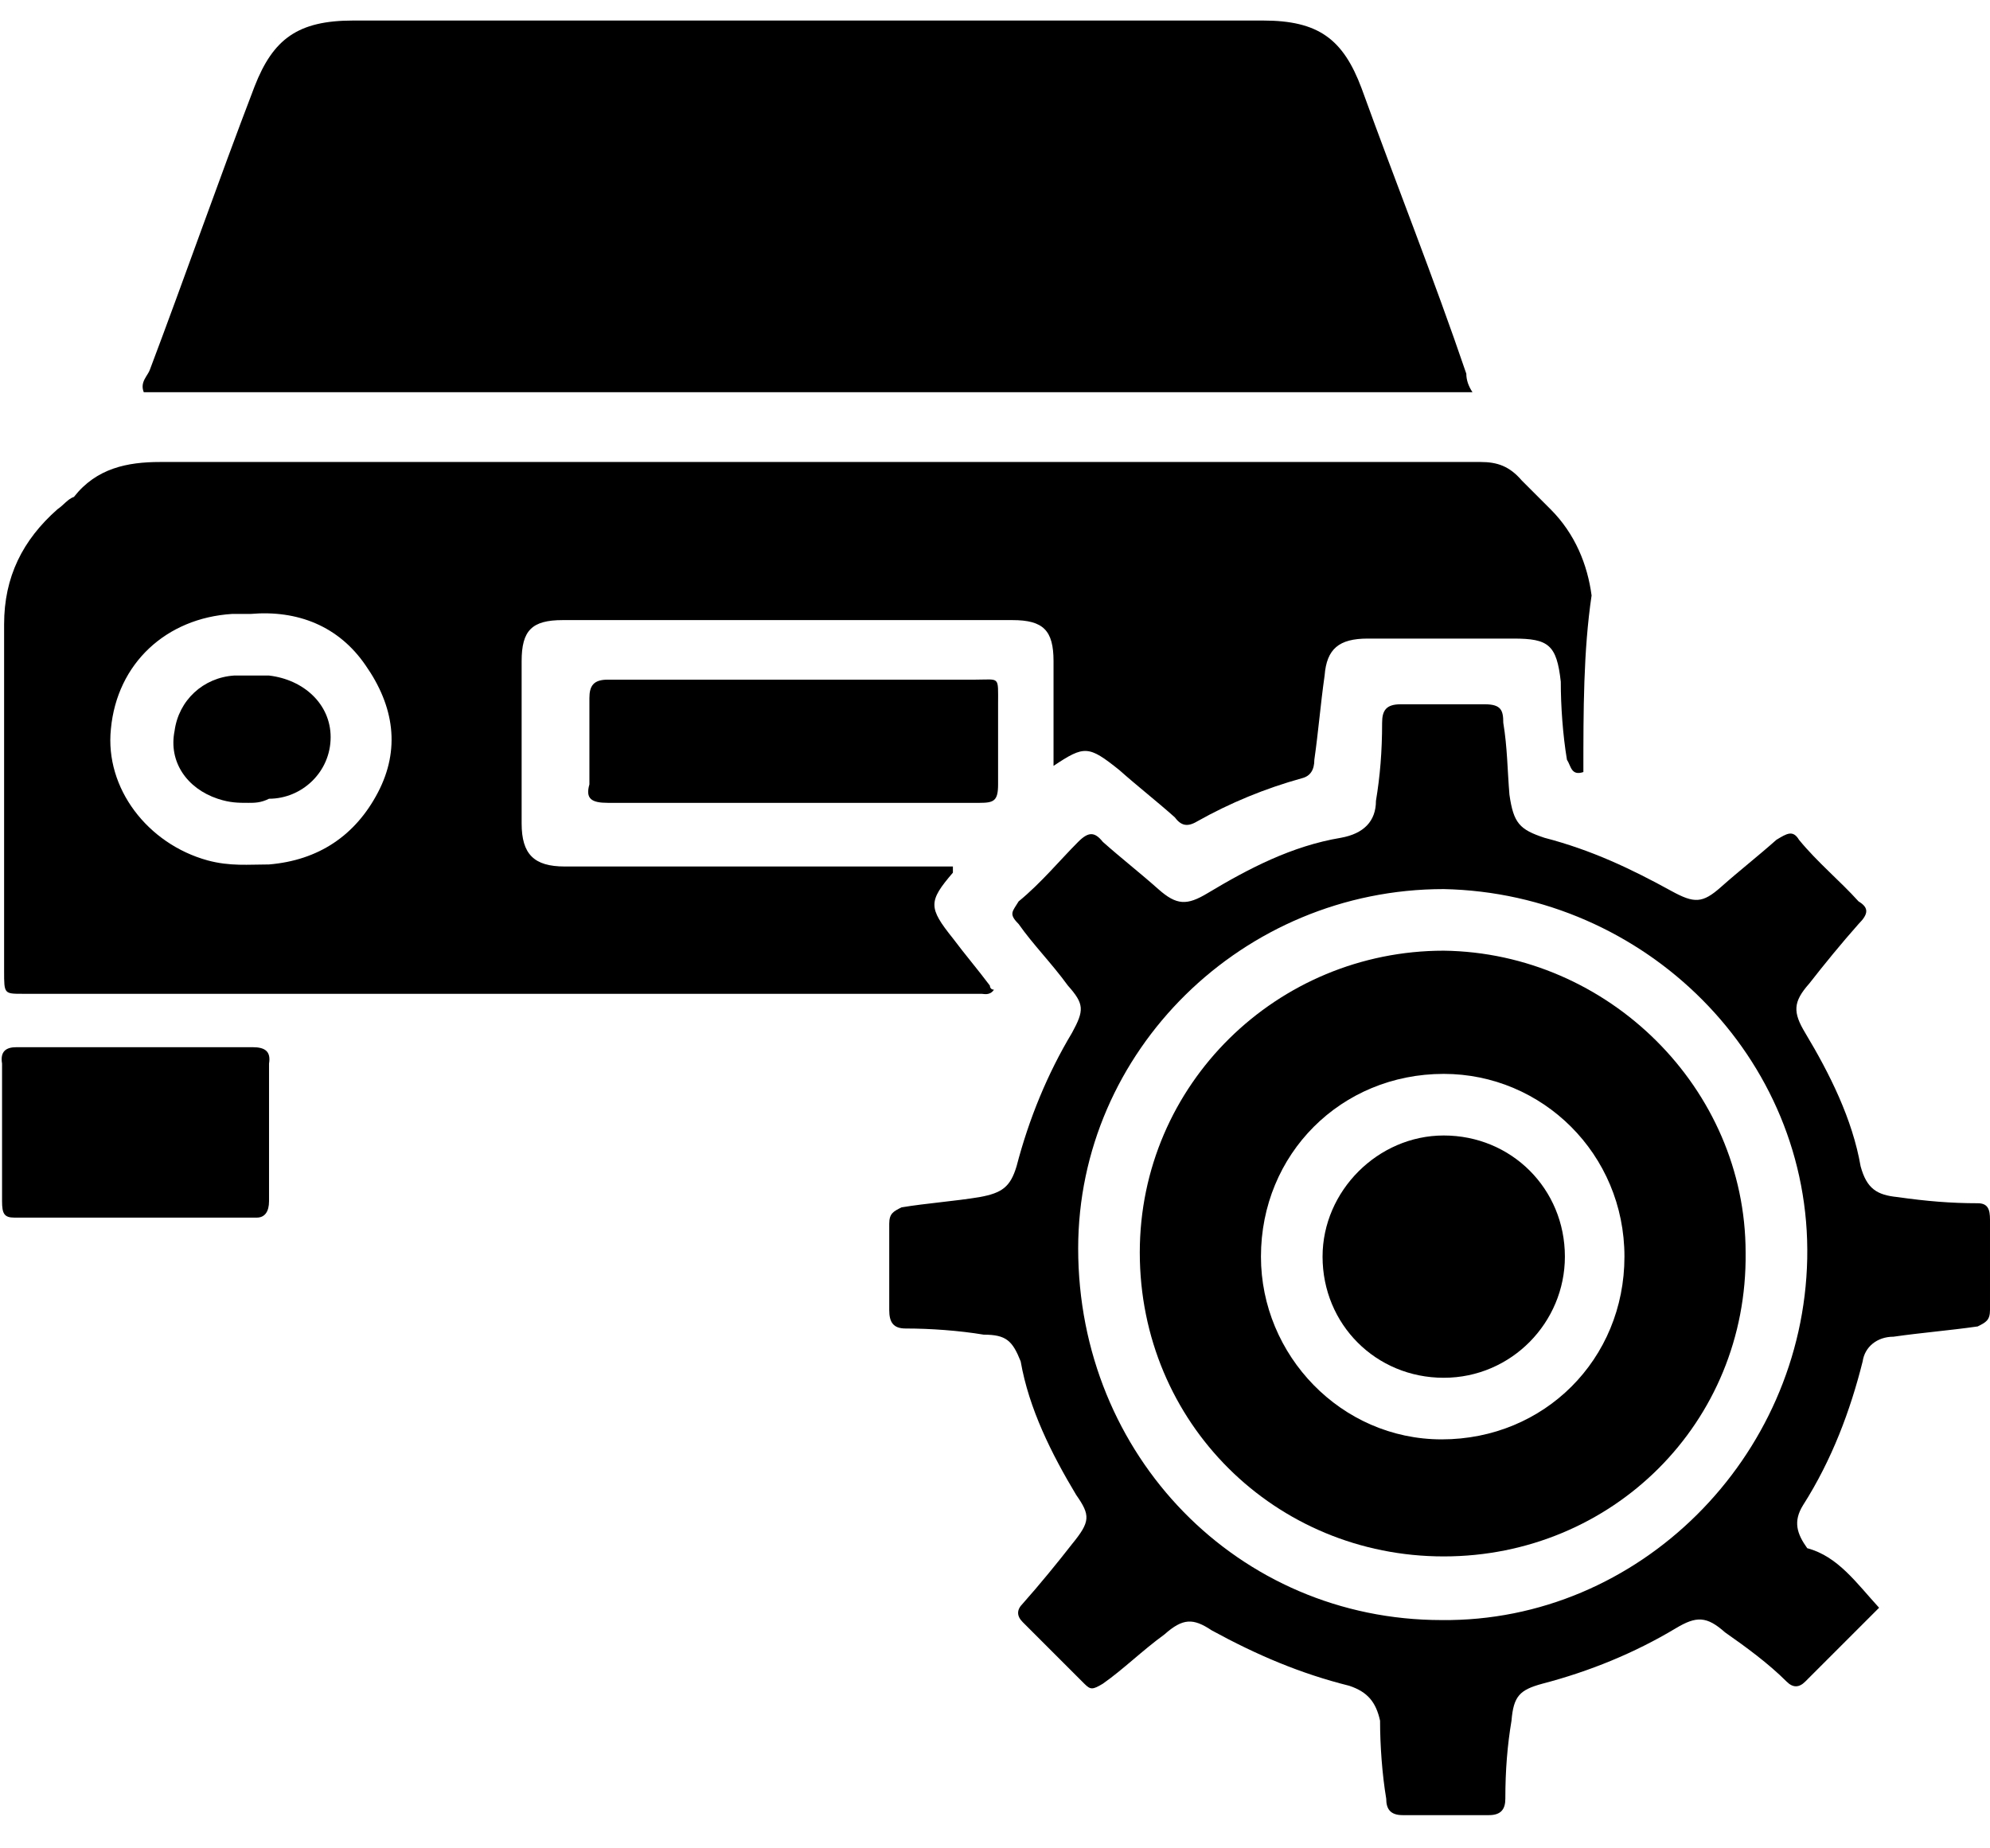 <?xml version="1.0" encoding="utf-8"?>
<!-- Generator: Adobe Illustrator 21.0.0, SVG Export Plug-In . SVG Version: 6.00 Build 0)  -->
<svg version="1.1" id="Calque_1" xmlns="http://www.w3.org/2000/svg" xmlns:xlink="http://www.w3.org/1999/xlink" x="0px" y="0px"
	 viewBox="0 0 96.9 90" style="enable-background:new 0 0 96.9 90;" xml:space="preserve">
<g id="KKNrwn_1_">
	<g>
		<path d="M77.1,37.6c-0.6,0.2-0.6-0.3-0.8-0.6c-0.2-1.2-0.3-2.6-0.3-3.8c-0.2-1.8-0.6-2.1-2.3-2.1c-2.4,0-4.8,0-7.1,0
			c-1.4,0-2,0.5-2.1,1.8c-0.2,1.4-0.3,2.7-0.5,4.1c0,0.5-0.2,0.8-0.6,0.9c-1.8,0.5-3.5,1.2-5.1,2.1c-0.5,0.3-0.8,0.2-1.1-0.2
			c-0.9-0.8-1.8-1.5-2.7-2.3c-1.5-1.2-1.7-1.2-3.2-0.2c0-1.8,0-3.5,0-5.1c0-1.5-0.5-2-2-2c-7.3,0-14.7,0-21.9,0c-1.5,0-2,0.5-2,2
			c0,2.6,0,5.3,0,7.9c0,1.5,0.6,2.1,2.1,2.1c6,0,12.1,0,18,0c0.3,0,0.6,0,0.9,0c0,0.2,0,0.3,0,0.3c-1.2,1.4-1.2,1.7,0,3.2
			c0.6,0.8,1.2,1.5,1.8,2.3c0,0,0,0.2,0.2,0.2c-0.2,0.3-0.5,0.2-0.6,0.2c-15.6,0-31.1,0-46.7,0c-0.9,0-0.9,0-0.9-1.1
			c0-5.6,0-11.3,0-16.9c0-2.3,0.9-4.1,2.6-5.6c0.3-0.2,0.5-0.5,0.8-0.6c1.1-1.4,2.6-1.7,4.2-1.7c21.5,0,42.9,0,64.3,0
			c0.8,0,1.4,0.2,2,0.9c0.5,0.5,0.9,0.9,1.4,1.4c1.2,1.2,1.8,2.7,2,4.2C77.1,31.7,77.1,34.6,77.1,37.6z M12.2,29.9
			c-0.3,0-0.6,0-0.9,0c-3.2,0.2-5.6,2.4-5.9,5.6c-0.3,2.9,1.8,5.6,4.7,6.4c1.1,0.3,2,0.2,3,0.2c2.4-0.2,4.2-1.4,5.3-3.5
			c1.1-2.1,0.8-4.2-0.6-6.2C16.5,30.5,14.5,29.7,12.2,29.9z"/>
		<path d="M71.7,19.1c-21.6,0-43.2,0-64.7,0c-0.2-0.5,0.2-0.8,0.3-1.1c1.7-4.5,3.3-9.1,5.1-13.8C13.3,1.9,14.5,1,17.2,1
			c14.8,0,29.5,0,44.3,0c2.7,0,3.9,0.9,4.8,3.3c1.7,4.7,3.5,9.2,5.1,13.9C71.4,18.5,71.5,18.8,71.7,19.1z"/>
		<path d="M91.5,78.3c-1.2,1.2-2.4,2.4-3.6,3.6c-0.3,0.3-0.6,0.3-0.9,0c-0.9-0.9-2-1.7-3-2.4c-0.9-0.8-1.4-0.8-2.4-0.2
			c-2,1.2-4.2,2.1-6.5,2.7c-1.1,0.3-1.4,0.6-1.5,1.8c-0.2,1.2-0.3,2.4-0.3,3.8c0,0.5-0.2,0.8-0.8,0.8c-1.4,0-2.9,0-4.2,0
			c-0.6,0-0.8-0.3-0.8-0.8c-0.2-1.2-0.3-2.6-0.3-3.8c-0.2-0.9-0.6-1.4-1.5-1.7c-2.4-0.6-4.5-1.5-6.7-2.7c-0.9-0.6-1.4-0.6-2.3,0.2
			c-1.1,0.8-2,1.7-3,2.4c-0.5,0.3-0.6,0.3-0.9,0c-1.1-1.1-2.1-2.1-3-3c-0.3-0.3-0.3-0.6,0-0.9c0.8-0.9,1.7-2,2.4-2.9
			c0.9-1.1,0.9-1.4,0.2-2.4c-1.2-2-2.3-4.2-2.7-6.5C49.3,65.3,49,65,47.9,65c-1.2-0.2-2.6-0.3-3.8-0.3c-0.6,0-0.8-0.3-0.8-0.9
			c0-1.4,0-2.9,0-4.2c0-0.5,0.2-0.6,0.6-0.8c1.2-0.2,2.6-0.3,3.8-0.5c1.1-0.2,1.5-0.5,1.8-1.5c0.6-2.3,1.5-4.5,2.7-6.5
			c0.6-1.1,0.6-1.4-0.2-2.3c-0.8-1.1-1.7-2-2.4-3c-0.5-0.5-0.3-0.6,0-1.1c1.1-0.9,2-2,2.9-2.9c0.5-0.5,0.8-0.5,1.2,0
			c0.9,0.8,1.8,1.5,2.7,2.3s1.4,0.8,2.4,0.2c2-1.2,4.1-2.3,6.5-2.7C66.4,40.6,67,40,67,39c0.2-1.2,0.3-2.4,0.3-3.8
			c0-0.6,0.2-0.9,0.9-0.9c1.4,0,2.7,0,4.1,0c0.8,0,0.9,0.3,0.9,0.9c0.2,1.2,0.2,2.3,0.3,3.5c0.2,1.4,0.5,1.7,1.7,2.1
			c2.3,0.6,4.2,1.5,6.2,2.6c1.1,0.6,1.5,0.6,2.4-0.2c0.9-0.8,1.8-1.5,2.7-2.3c0.5-0.3,0.8-0.5,1.1,0c0.9,1.1,2,2,2.9,3
			c0.5,0.3,0.5,0.6,0,1.1c-0.8,0.9-1.7,2-2.4,2.9c-0.8,0.9-0.8,1.4-0.2,2.4c1.2,2,2.3,4.2,2.7,6.5c0.3,1.1,0.8,1.4,1.8,1.5
			c1.4,0.2,2.6,0.3,3.9,0.3c0.5,0,0.6,0.3,0.6,0.8c0,1.5,0,2.9,0,4.4c0,0.5-0.2,0.6-0.6,0.8c-1.4,0.2-2.7,0.3-4.1,0.5
			c-0.8,0-1.4,0.5-1.5,1.2c-0.6,2.4-1.5,4.8-2.9,7c-0.5,0.8-0.3,1.4,0.2,2.1C89.5,75.8,90.4,77.1,91.5,78.3z M70.2,78.9
			C79.8,79,87.8,71,88,61.3c0.2-9.8-7.9-17.8-17.7-18c-9.8,0-17.8,7.9-17.8,17.5C52.5,70.9,60.3,78.9,70.2,78.9z"/>
		<path d="M38.7,33.1c2.9,0,5.9,0,8.8,0c1.2,0,1.1-0.2,1.1,1.2s0,2.6,0,3.9c0,0.8-0.2,0.9-0.9,0.9c-4.7,0-9.2,0-13.9,0
			c-1.4,0-2.7,0-4.2,0c-0.8,0-1.1-0.2-0.9-0.9c0-1.4,0-2.9,0-4.2c0-0.6,0.2-0.9,0.9-0.9C32.5,33.1,35.5,33.1,38.7,33.1z"/>
		<path d="M6.7,51c1.8,0,3.8,0,5.6,0c0.6,0,0.9,0.2,0.8,0.8c0,2.3,0,4.5,0,6.7c0,0.5-0.2,0.8-0.6,0.8c-3.9,0-7.9,0-11.8,0
			c-0.5,0-0.6-0.2-0.6-0.8c0-2.3,0-4.5,0-6.7C0,51.2,0.3,51,0.8,51C2.7,51,4.7,51,6.7,51z"/>
		<path d="M12.1,39.1c-0.5,0-0.9,0-1.5-0.2c-1.5-0.5-2.4-1.8-2.1-3.3c0.2-1.5,1.4-2.6,2.9-2.7c0.6,0,1.2,0,1.7,0c1.7,0.2,3,1.4,3,3
			c0,1.7-1.4,3-3,3C12.7,39.1,12.4,39.1,12.1,39.1z"/>
		<path d="M70.3,75.8c-8.2,0-14.8-6.5-14.8-14.8c0-8.2,6.7-14.7,14.8-14.7C78.3,46.4,85,53,85,61C85.1,69.3,78.5,75.8,70.3,75.8z
			 M70.3,52.3c-5,0-8.9,3.9-8.9,8.9c0,4.8,3.9,8.9,8.8,8.9c5,0,8.9-3.9,8.9-8.9S75.1,52.3,70.3,52.3z"/>
		<path d="M76.2,61.2c0,3.2-2.6,5.9-5.9,5.9c-3.3,0-5.9-2.6-5.9-5.9c0-3.2,2.7-5.9,5.9-5.9C73.6,55.3,76.2,57.9,76.2,61.2z"/>
	</g>
</g>
</svg>
